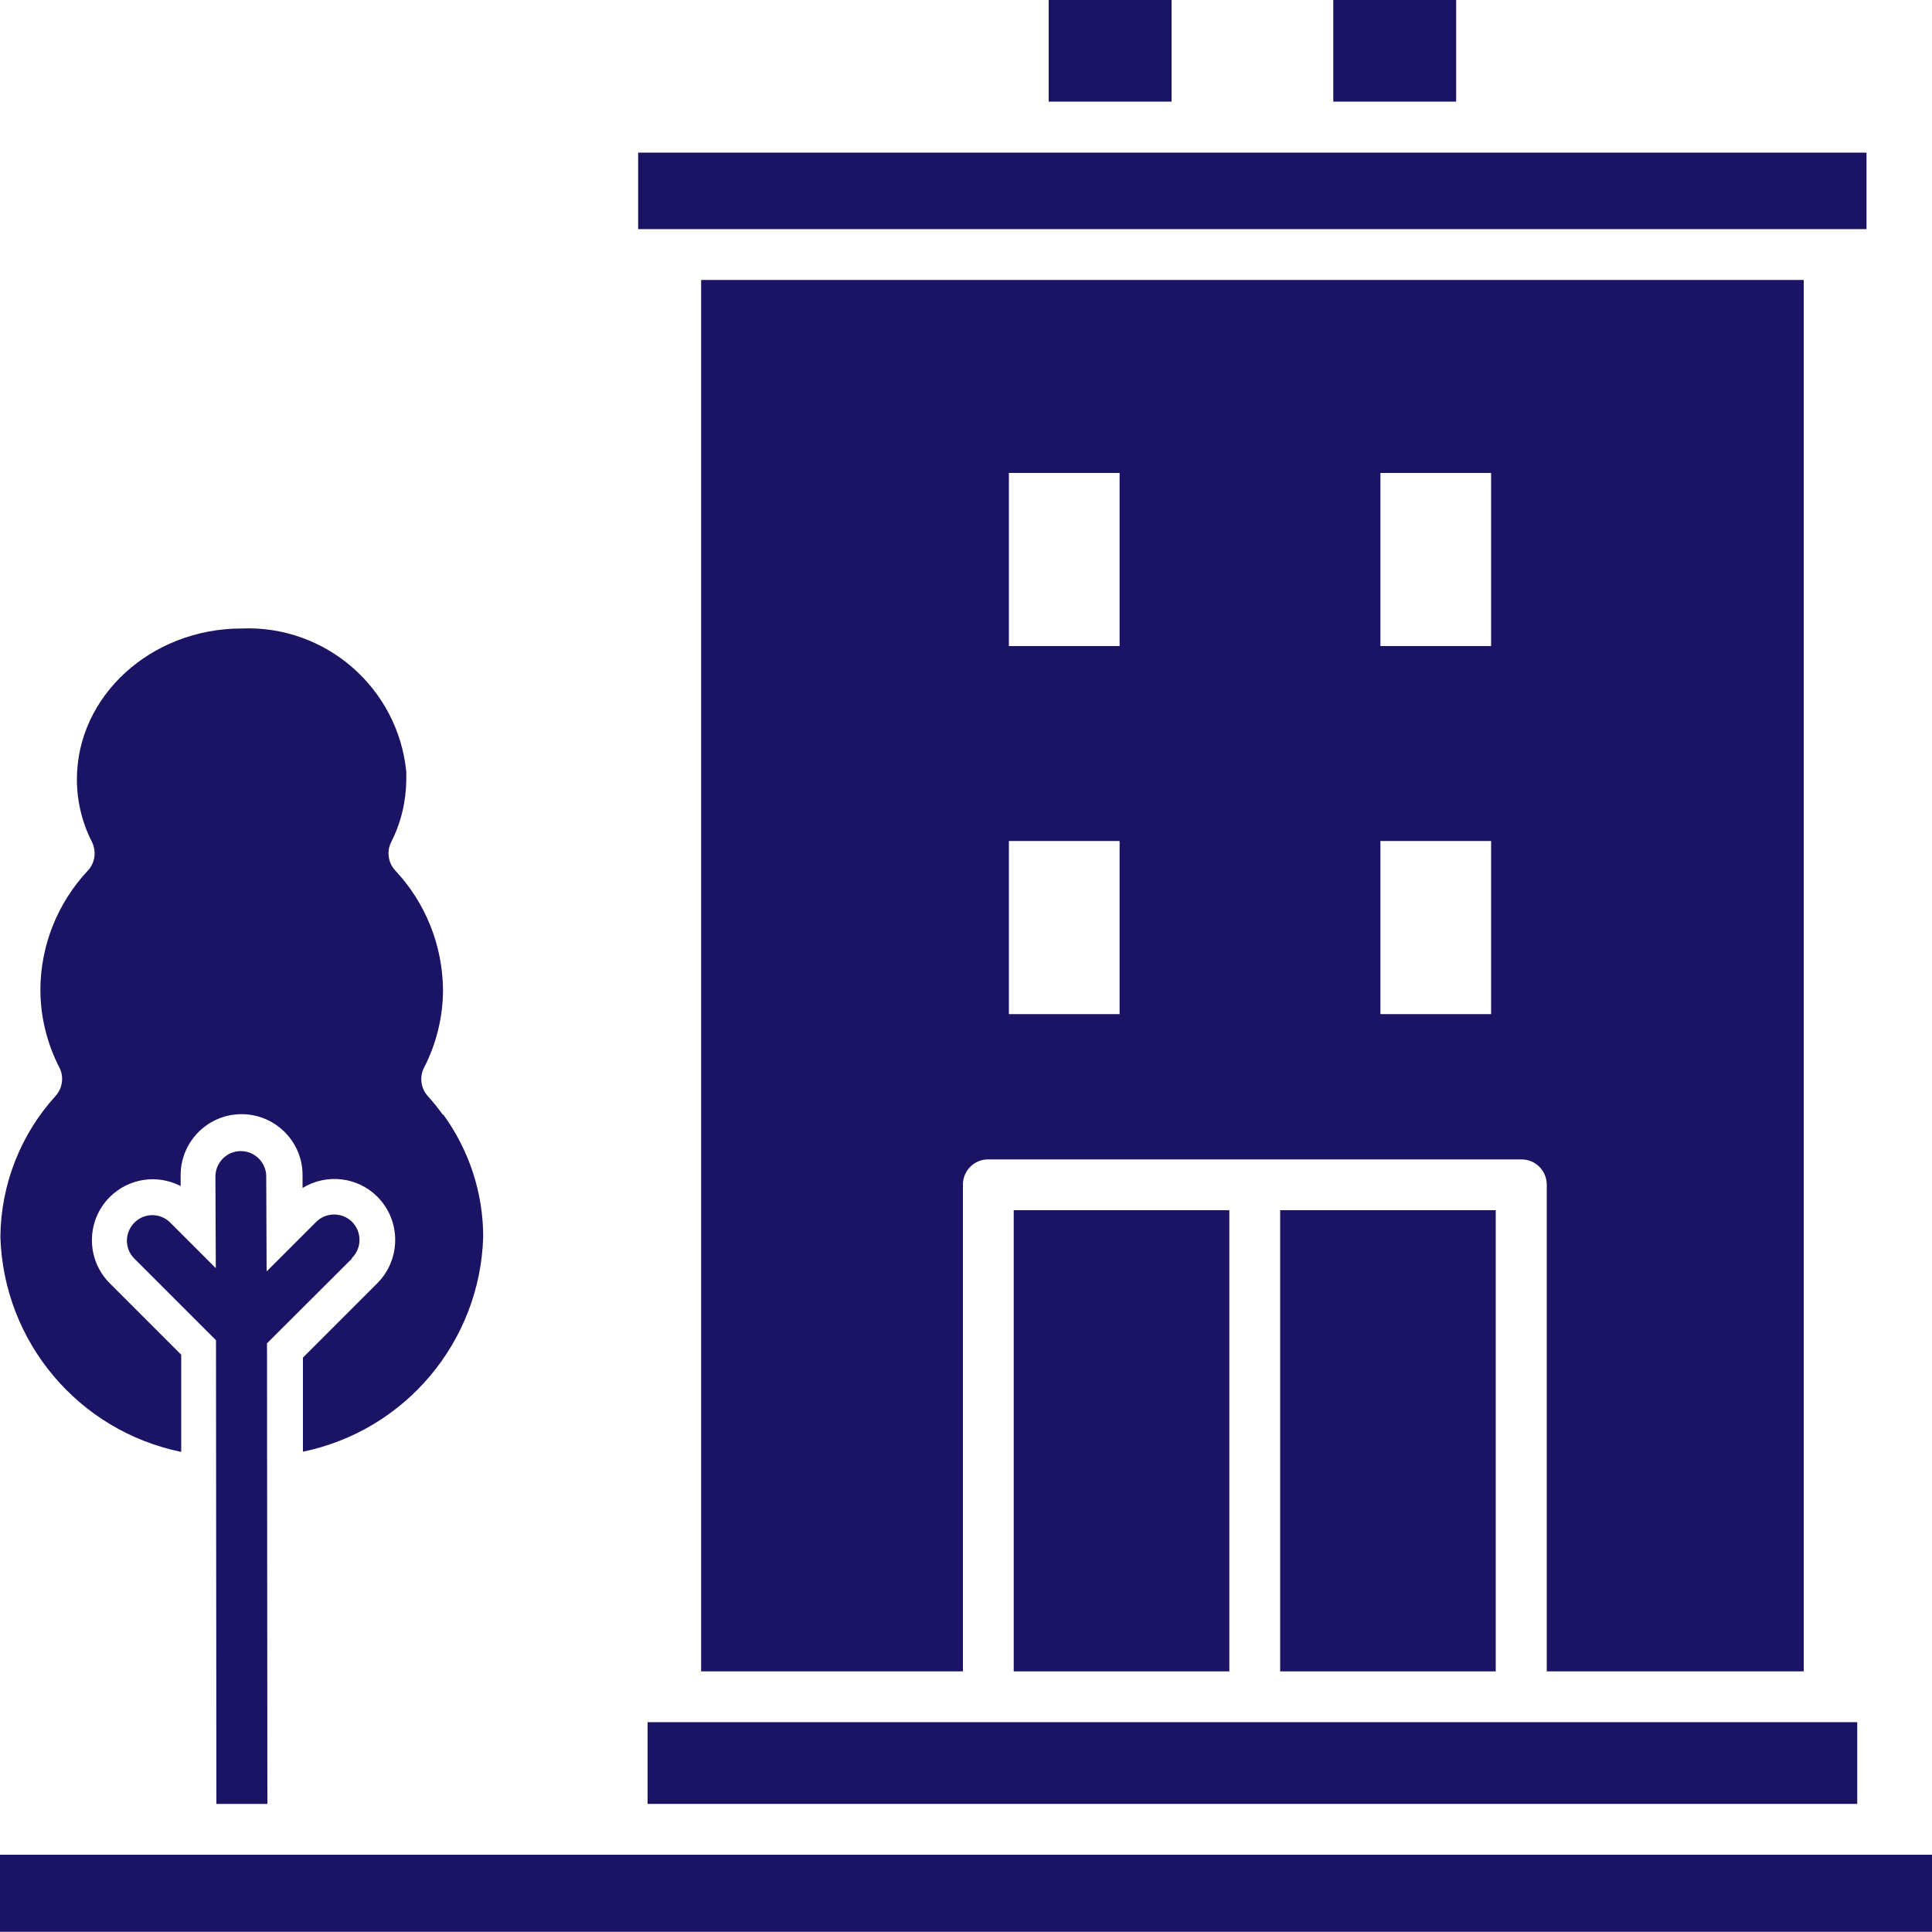 <?xml version="1.0" encoding="UTF-8"?><svg id="Layer_1" xmlns="http://www.w3.org/2000/svg" xmlns:xlink="http://www.w3.org/1999/xlink" viewBox="0 0 100 100"><defs><style>.cls-1{fill:none;}.cls-2{clip-path:url(#clippath);}.cls-3{fill:#1b1464;}</style><clipPath id="clippath"><rect class="cls-1" y="0" width="100" height="100"/></clipPath></defs><rect id="Rectangle_310" class="cls-3" x="33.52" y="89.14" width="62.61" height="4.23"/><rect id="Rectangle_311" class="cls-3" x="0" y="96" width="100" height="3.99"/><rect id="Rectangle_312" class="cls-3" x="66.26" y="62.64" width="11.16" height="23.87"/><rect id="Rectangle_313" class="cls-3" x="52.47" y="62.64" width="11.16" height="23.87"/><rect id="Rectangle_314" class="cls-3" x="33.03" y="7.9" width="63.58" height="3.96"/><rect id="Rectangle_315" class="cls-3" x="69.01" y="0" width="6.36" height="5.26"/><rect id="Rectangle_316" class="cls-3" x="54.28" y="0" width="6.36" height="5.26"/><g id="Group_199"><g class="cls-2"><g id="Group_198"><path id="Path_1513" class="cls-3" d="m36.29,14.49v72.02h13.55v-25.19c0-.73.59-1.32,1.32-1.31h27.59c.73,0,1.31.59,1.31,1.31h0v25.19h13.3V14.49h-57.07Zm40.89,38h-5.73v-8.96h5.73v8.96Zm-5.73-28.01h5.73v8.96h-5.73v-8.96Zm-13.5,28.01h-5.73v-8.96h5.73v8.96Zm-5.73-28.01h5.73v8.96h-5.73v-8.96Z"/><path id="Path_1514" class="cls-3" d="m22.92,57.7c-.24-.34-.5-.66-.78-.97-.36-.4-.44-.99-.19-1.47.64-1.25.98-2.63.98-4.03-.02-2.29-.9-4.5-2.47-6.17-.37-.4-.46-.99-.21-1.48.51-1,.77-2.11.78-3.24,0-.13,0-.26,0-.39-.43-4.34-4.17-7.6-8.52-7.42-4.7,0-8.53,3.5-8.53,7.81,0,1.13.27,2.24.78,3.24.24.49.16,1.08-.21,1.48-1.57,1.67-2.45,3.87-2.46,6.16,0,1.4.34,2.78.98,4.03.25.48.17,1.07-.19,1.47-1.82,2-2.84,4.61-2.86,7.31.17,5.43,4.04,10.03,9.36,11.12v-5.03l-3.7-3.7c-1.23-1.23-1.23-3.23,0-4.46.97-.97,2.45-1.2,3.67-.57v-.49c-.04-1.74,1.34-3.19,3.08-3.23s3.19,1.34,3.23,3.08c0,.04,0,.08,0,.12v.62c1.24-.76,2.85-.58,3.88.46,1.22,1.23,1.22,3.22,0,4.46l-3.86,3.86v4.87c5.31-1.1,9.17-5.7,9.33-11.12,0-2.28-.73-4.5-2.08-6.35"/><path id="Path_1515" class="cls-3" d="m18.22,65.14l-4.4,4.39.02,23.84h-2.64l-.02-24-4.24-4.24c-.51-.52-.49-1.35.03-1.86.51-.5,1.32-.5,1.83,0l2.37,2.37-.02-4.74c0-.73.59-1.32,1.31-1.32h0c.73,0,1.32.59,1.32,1.31l.02,4.92,2.55-2.55c.51-.52,1.34-.53,1.86-.03.52.51.53,1.34.03,1.86,0,0-.02.02-.03.03"/></g></g></g></svg>
